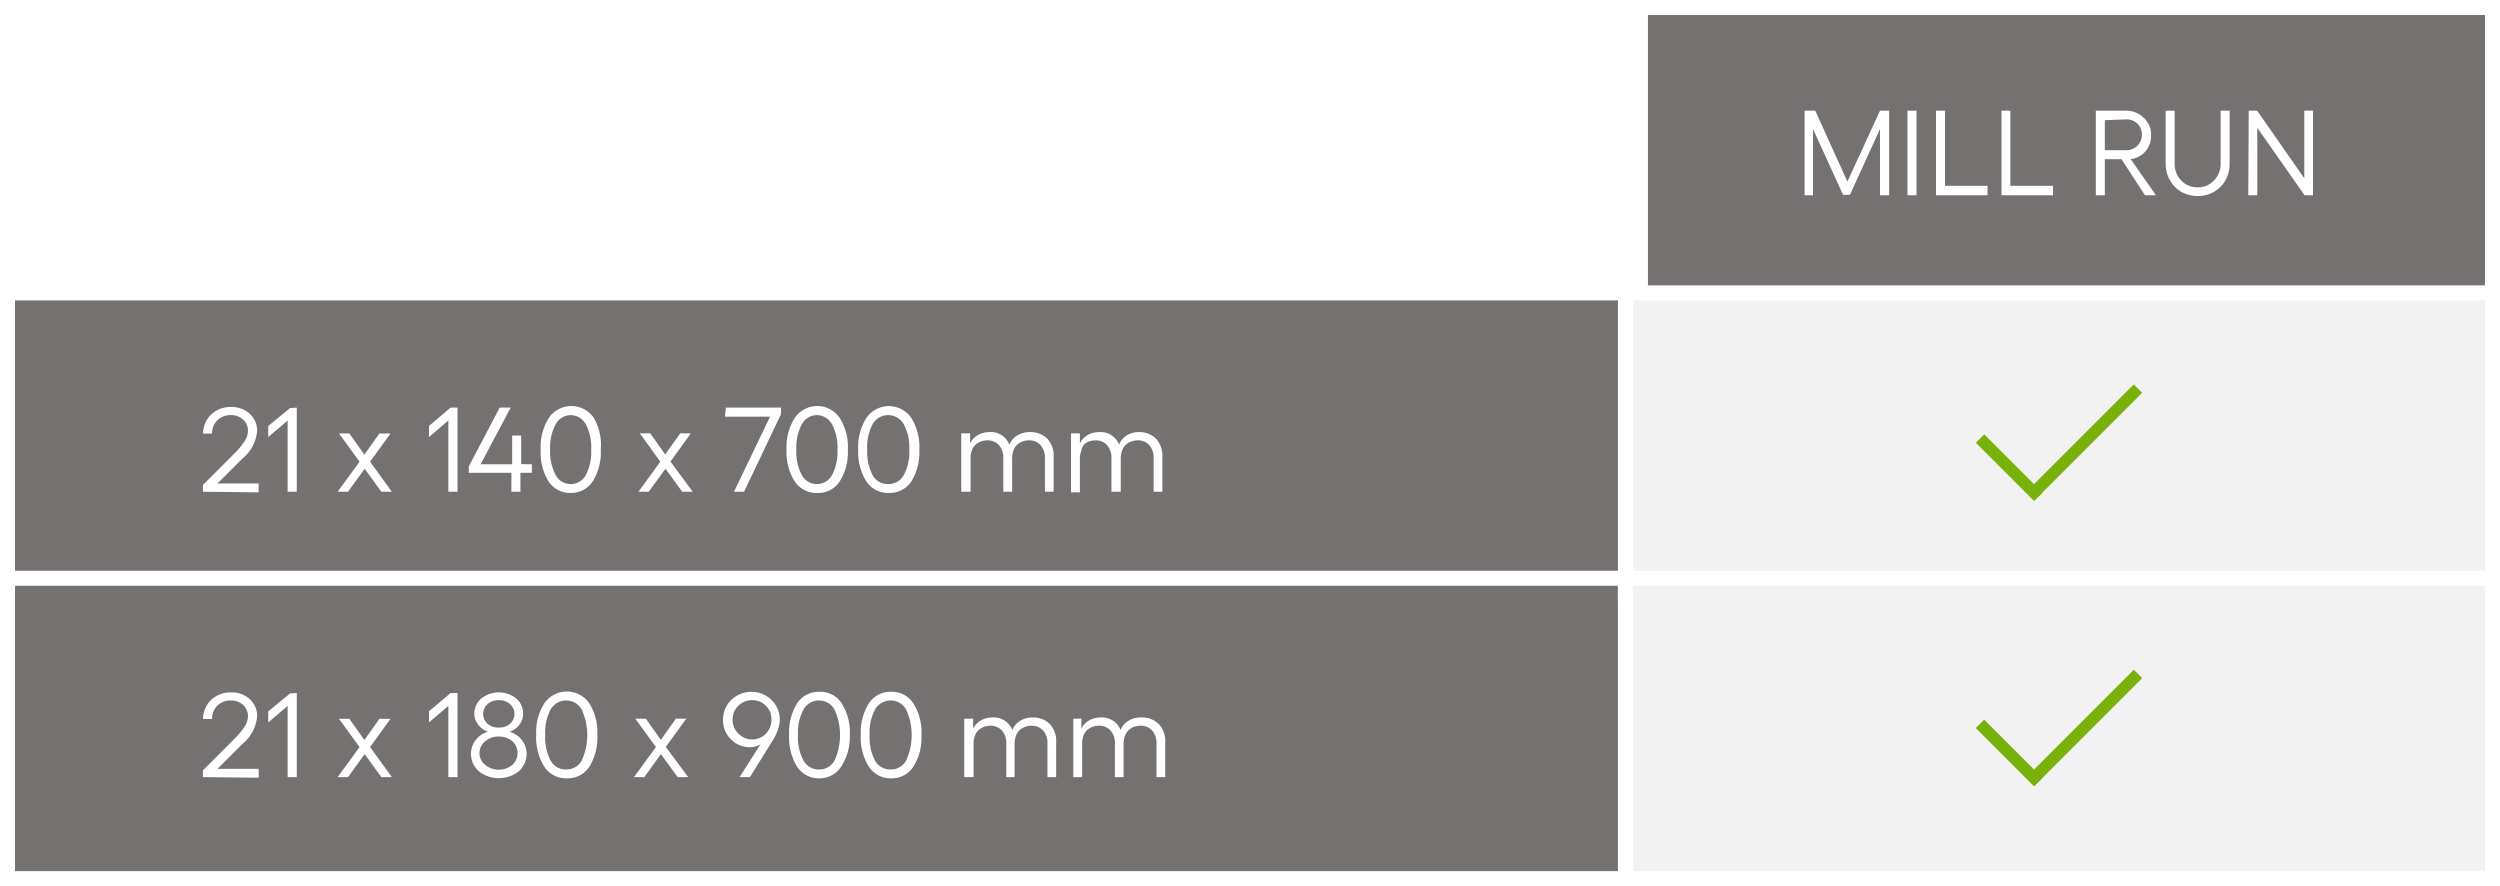 <svg id="Layer_1" data-name="Layer 1" xmlns="http://www.w3.org/2000/svg" viewBox="0 0 166.45 59"><rect x="0" y="0" width="166.45" height="59" fill="#333333" stroke="none"/><defs><style>.cls-1{fill:none;stroke:#75ff71;stroke-miterlimit:10;stroke-width:33px;}.cls-2{fill:#757171;}.cls-3{fill:#fff;}.cls-4{fill:#f2f2f2;}.cls-5{fill:#79b10a;}</style></defs><rect class="cls-1" x="-329.52" y="-537.79" width="1787.74" height="1683.32"/><rect class="cls-2" x="108.22" y="0.5" width="57.72" height="20"/><path class="cls-3" d="M165.45,1V20H108.72V1h56.73m1-1H107.72V21h58.73V0Z"/><rect class="cls-3" x="0.5" y="0.5" width="108.72" height="20"/><path class="cls-3" d="M108.72,1V20H1V1H108.72m1-1H0V21H109.72V0Z"/><rect class="cls-2" x="0.5" y="19.5" width="108.72" height="20"/><path class="cls-3" d="M108.72,20V39H1V20H108.72m1-1H0V40H109.72V19Z"/><rect class="cls-2" x="0.5" y="38.5" width="108.72" height="20"/><path class="cls-3" d="M108.72,39V58H1V39H108.72m1-1H0V59H109.72V38Z"/><rect class="cls-4" x="108.22" y="19.5" width="57.72" height="20"/><path class="cls-3" d="M165.45,20V39H108.72V20h56.73m1-1H107.72V40h58.73V19Z"/><rect class="cls-4" x="108.22" y="38.5" width="57.72" height="20"/><path class="cls-3" d="M165.45,39V58H108.72V39h56.73m1-1H107.72V59h58.73V38Z"/><path class="cls-3" d="M120.15,13V7.37h.71L123,12.09l2.17-4.72h.61V13h-.61V8.59l-2,4.38h-.46l-2-4.38V13Z"/><path class="cls-3" d="M127,7.37h.6V13H127Z"/><path class="cls-3" d="M128.9,7.37h.6v5h2.83V13H128.9Z"/><path class="cls-3" d="M133.26,7.37h.59v5h2.84V13h-3.43Z"/><path class="cls-3" d="M143.54,13h-.73l-1.56-2.4h-1.11V13h-.6V7.37h2a1.61,1.61,0,0,1,1.17.46A1.49,1.49,0,0,1,143.22,9a1.6,1.6,0,0,1-.36,1.06,1.53,1.53,0,0,1-1,.53Zm-3.4-5V10h1.41a1,1,0,0,0,.76-.3,1.05,1.05,0,0,0,0-1.47,1.05,1.05,0,0,0-.76-.28Z"/><path class="cls-3" d="M146.32,13.05a2.13,2.13,0,0,1-1.09-.28,2,2,0,0,1-.76-.78,2.23,2.23,0,0,1-.28-1.11V7.37h.6v3.51a1.56,1.56,0,0,0,.43,1.13,1.44,1.44,0,0,0,1.1.46,1.42,1.42,0,0,0,1.09-.46,1.57,1.57,0,0,0,.44-1.13V7.37h.6v3.51a2.28,2.28,0,0,1-.27,1.11,2.06,2.06,0,0,1-.77.78A2.11,2.11,0,0,1,146.32,13.05Z"/><path class="cls-3" d="M149.72,7.37h.56l3.14,4.5V7.37H154V13h-.56l-3.15-4.49V13h-.6Z"/><rect class="cls-5" x="138.36" y="24.38" width="0.79" height="10.16" transform="translate(61.47 -89.48) rotate(45)"/><rect class="cls-5" x="133.37" y="28.39" width="0.79" height="5.48" transform="translate(17.17 103.71) rotate(-45)"/><rect class="cls-5" x="138.36" y="43.38" width="0.79" height="10.16" transform="translate(74.91 -83.92) rotate(45)"/><rect class="cls-5" x="133.37" y="47.39" width="0.79" height="5.48" transform="translate(3.73 109.27) rotate(-45)"/><path class="cls-3" d="M13.51,32.74v-.45l2.15-2.15a4.71,4.71,0,0,0,.64-.79,1.25,1.25,0,0,0,.21-.66,1,1,0,0,0-.32-.75,1.13,1.13,0,0,0-.81-.3,1.25,1.25,0,0,0-.9.33,1.23,1.23,0,0,0-.36.9l-.6,0a1.76,1.76,0,0,1,.55-1.28,1.84,1.84,0,0,1,1.32-.49,1.77,1.77,0,0,1,1.24.45,1.52,1.52,0,0,1,.49,1.17,2.71,2.71,0,0,1-1,1.83l-1.64,1.64h2.74v.59Z"/><path class="cls-3" d="M19.76,27.14v5.6h-.61V28l-1.29,1.1v-.74l1.45-1.19Z"/><path class="cls-3" d="M26.09,32.74h-.7l-1.11-1.53-1.11,1.53h-.69l1.46-2-1.37-1.88h.69l1,1.41,1-1.41H26l-1.36,1.88Z"/><path class="cls-3" d="M30.46,27.14v5.6h-.61V28l-1.29,1.1v-.74L30,27.14Z"/><path class="cls-3" d="M35.41,30.91v.57h-.76v1.26h-.6V31.48H31.21v-.42l2.06-3.92H34l-2,3.77h2.1V29h.6v1.9Z"/><path class="cls-3" d="M38,32.82a1.7,1.7,0,0,1-1.48-.77A3.64,3.64,0,0,1,36,29.94a3.6,3.6,0,0,1,.54-2.11,1.81,1.81,0,0,1,3,0A3.6,3.6,0,0,1,40,29.94a3.64,3.64,0,0,1-.54,2.11A1.7,1.7,0,0,1,38,32.82Zm0-.59a1.15,1.15,0,0,0,1-.59,3.33,3.33,0,0,0,.36-1.7,3.31,3.31,0,0,0-.36-1.7,1.16,1.16,0,0,0-1-.6,1.14,1.14,0,0,0-1,.6,3.27,3.27,0,0,0-.37,1.7,3.32,3.32,0,0,0,.37,1.7A1.14,1.14,0,0,0,38,32.23Z"/><path class="cls-3" d="M46.12,32.74h-.7l-1.11-1.53-1.12,1.53h-.68l1.45-2L42.6,28.85h.69l1,1.41,1-1.41H46l-1.36,1.88Z"/><path class="cls-3" d="M48.33,27.14H52v.43l-2.46,5.17h-.67l2.4-5h-3Z"/><path class="cls-3" d="M54.39,32.82a1.72,1.72,0,0,1-1.48-.77,3.64,3.64,0,0,1-.54-2.11,3.6,3.6,0,0,1,.54-2.11,1.81,1.81,0,0,1,3,0,3.6,3.6,0,0,1,.54,2.11,3.64,3.64,0,0,1-.54,2.11A1.7,1.7,0,0,1,54.39,32.82Zm0-.59a1.15,1.15,0,0,0,1-.59,3.32,3.32,0,0,0,.37-1.7,3.3,3.3,0,0,0-.37-1.7,1.16,1.16,0,0,0-1-.6,1.14,1.14,0,0,0-1,.6,3.27,3.27,0,0,0-.37,1.7,3.32,3.32,0,0,0,.37,1.7A1.14,1.14,0,0,0,54.39,32.23Z"/><path class="cls-3" d="M59.17,32.82a1.72,1.72,0,0,1-1.49-.77,3.64,3.64,0,0,1-.54-2.11,3.6,3.6,0,0,1,.54-2.11,1.82,1.82,0,0,1,3,0,3.68,3.68,0,0,1,.53,2.11,3.72,3.72,0,0,1-.53,2.11A1.72,1.72,0,0,1,59.17,32.82Zm0-.59a1.15,1.15,0,0,0,1-.59,3.23,3.23,0,0,0,.37-1.7,3.2,3.2,0,0,0-.37-1.7,1.19,1.19,0,0,0-2.07,0,3.28,3.28,0,0,0-.36,1.7,3.33,3.33,0,0,0,.36,1.7A1.15,1.15,0,0,0,59.17,32.23Z"/><path class="cls-3" d="M68.57,28.77a1.56,1.56,0,0,1,1.16.44,1.66,1.66,0,0,1,.42,1.2v2.33h-.58V30.52a1.22,1.22,0,0,0-.29-.88,1,1,0,0,0-.8-.32,1.28,1.28,0,0,0-.39.07,1.22,1.22,0,0,0-.35.2,1.07,1.07,0,0,0-.26.38,1.55,1.55,0,0,0-.09.55v2.22H66.8V30.52a1.22,1.22,0,0,0-.29-.88,1,1,0,0,0-.8-.32,1.34,1.34,0,0,0-.39.07,1.08,1.08,0,0,0-.34.2.85.85,0,0,0-.26.37,1.37,1.37,0,0,0-.1.56v2.22H64V28.85h.59v.67a1.31,1.31,0,0,1,.53-.56,1.48,1.48,0,0,1,.74-.19,1.3,1.3,0,0,1,1.34.84,1.29,1.29,0,0,1,.53-.62A1.54,1.54,0,0,1,68.57,28.77Z"/><path class="cls-3" d="M75.81,28.77a1.56,1.56,0,0,1,1.16.44,1.66,1.66,0,0,1,.42,1.2v2.33h-.58V30.52a1.26,1.26,0,0,0-.29-.88,1,1,0,0,0-.8-.32,1.18,1.18,0,0,0-.74.27,1,1,0,0,0-.26.38,1.54,1.54,0,0,0-.1.55v2.22H74V30.52a1.26,1.26,0,0,0-.29-.88,1,1,0,0,0-.8-.32,1.34,1.34,0,0,0-.39.07,1,1,0,0,0-.34.2A.85.85,0,0,0,72,30a1.37,1.37,0,0,0-.1.56v2.22h-.59V28.85h.59v.67a1.25,1.25,0,0,1,.53-.56,1.48,1.48,0,0,1,.74-.19,1.31,1.31,0,0,1,1.34.84A1.24,1.24,0,0,1,75,29,1.49,1.49,0,0,1,75.81,28.77Z"/><path class="cls-3" d="M13.51,51.74v-.45l2.15-2.15a4.71,4.71,0,0,0,.64-.79,1.25,1.25,0,0,0,.21-.66,1,1,0,0,0-.32-.75,1.13,1.13,0,0,0-.81-.3,1.25,1.25,0,0,0-.9.33,1.23,1.23,0,0,0-.36.9l-.6,0a1.76,1.76,0,0,1,.55-1.28,1.84,1.84,0,0,1,1.32-.49,1.77,1.77,0,0,1,1.24.45,1.52,1.52,0,0,1,.49,1.17,2.71,2.71,0,0,1-1,1.83l-1.64,1.64h2.74v.59Z"/><path class="cls-3" d="M19.76,46.14v5.6h-.61V47l-1.29,1.1v-.74l1.45-1.19Z"/><path class="cls-3" d="M26.09,51.74h-.7l-1.11-1.53-1.11,1.53h-.69l1.46-2-1.37-1.88h.69l1,1.41,1-1.41H26l-1.36,1.88Z"/><path class="cls-3" d="M30.46,46.14v5.6h-.61V47l-1.29,1.1v-.74L30,46.14Z"/><path class="cls-3" d="M34.54,51.35a2.15,2.15,0,0,1-2.66,0,1.52,1.52,0,0,1-.52-1.17,1.49,1.49,0,0,1,.31-.91,1.56,1.56,0,0,1,.82-.55,1.28,1.28,0,0,1-.65-.47,1.21,1.21,0,0,1-.26-.74,1.33,1.33,0,0,1,.46-1,1.87,1.87,0,0,1,2.34,0,1.32,1.32,0,0,1,.45,1,1.2,1.2,0,0,1-.25.74,1.32,1.32,0,0,1-.65.47,1.57,1.57,0,0,1,.81.55,1.44,1.44,0,0,1,.32.91A1.52,1.52,0,0,1,34.54,51.35Zm-2.23-.42a1.43,1.43,0,0,0,1.8,0,1.07,1.07,0,0,0,0-1.58,1.36,1.36,0,0,0-.9-.31,1.35,1.35,0,0,0-.9.31,1,1,0,0,0,0,1.58Zm.15-2.74a1.1,1.1,0,0,0,.75.25,1.11,1.11,0,0,0,.75-.25.88.88,0,0,0,0-1.31,1.07,1.07,0,0,0-.75-.26,1.06,1.06,0,0,0-.75.26.88.88,0,0,0,0,1.31Z"/><path class="cls-3" d="M37.73,51.82a1.72,1.72,0,0,1-1.49-.77,3.64,3.64,0,0,1-.54-2.11,3.6,3.6,0,0,1,.54-2.11,1.82,1.82,0,0,1,3,0,3.68,3.68,0,0,1,.53,2.11,3.72,3.72,0,0,1-.53,2.11A1.72,1.72,0,0,1,37.73,51.82Zm0-.59a1.15,1.15,0,0,0,1-.59,4.09,4.09,0,0,0,0-3.4,1.19,1.19,0,0,0-2.07,0,3.28,3.28,0,0,0-.36,1.7,3.33,3.33,0,0,0,.36,1.7A1.15,1.15,0,0,0,37.73,51.23Z"/><path class="cls-3" d="M45.82,51.74h-.7L44,50.21,42.9,51.74h-.69l1.46-2L42.3,47.85H43l1,1.41,1-1.41h.69l-1.36,1.88Z"/><path class="cls-3" d="M49.08,46.31a1.93,1.93,0,0,1,1.9,0,1.9,1.9,0,0,1,.68.67,1.81,1.81,0,0,1,.26.93,2,2,0,0,1-.13.67,2.87,2.87,0,0,1-.35.73l-1.51,2.43h-.69l1.4-2.19a1.3,1.3,0,0,1-.7.2,1.74,1.74,0,0,1-1.28-.53,1.78,1.78,0,0,1-.52-1.31,1.8,1.8,0,0,1,.25-.93A1.85,1.85,0,0,1,49.08,46.31Zm1,2.92a1.24,1.24,0,0,0,.91-.38,1.26,1.26,0,0,0,.37-.93A1.21,1.21,0,0,0,51,47a1.24,1.24,0,0,0-.92-.38,1.27,1.27,0,0,0-.93.38,1.21,1.21,0,0,0-.37.91,1.23,1.23,0,0,0,.38.93A1.27,1.27,0,0,0,50,49.23Z"/><path class="cls-3" d="M54.56,51.82a1.73,1.73,0,0,1-1.49-.77,3.72,3.72,0,0,1-.53-2.11,3.68,3.68,0,0,1,.53-2.11,1.71,1.71,0,0,1,1.49-.77,1.68,1.68,0,0,1,1.48.77,3.6,3.6,0,0,1,.54,2.11A3.64,3.64,0,0,1,56,51.05,1.7,1.7,0,0,1,54.56,51.82Zm0-.59a1.14,1.14,0,0,0,1-.59,4.09,4.09,0,0,0,0-3.4,1.18,1.18,0,0,0-2.06,0,3.18,3.18,0,0,0-.37,1.7,3.23,3.23,0,0,0,.37,1.7A1.14,1.14,0,0,0,54.56,51.23Z"/><path class="cls-3" d="M59.33,51.82a1.72,1.72,0,0,1-1.48-.77,3.64,3.64,0,0,1-.54-2.11,3.6,3.6,0,0,1,.54-2.11,1.69,1.69,0,0,1,1.48-.77,1.67,1.67,0,0,1,1.48.77,3.6,3.6,0,0,1,.54,2.11,3.64,3.64,0,0,1-.54,2.11A1.69,1.69,0,0,1,59.33,51.82Zm0-.59a1.15,1.15,0,0,0,1-.59,4.09,4.09,0,0,0,0-3.4,1.19,1.19,0,0,0-2.07,0,3.28,3.28,0,0,0-.36,1.7,3.33,3.33,0,0,0,.36,1.7A1.15,1.15,0,0,0,59.33,51.23Z"/><path class="cls-3" d="M68.74,47.77a1.56,1.56,0,0,1,1.16.44,1.66,1.66,0,0,1,.42,1.2v2.33h-.58V49.52a1.26,1.26,0,0,0-.29-.88,1,1,0,0,0-.8-.32,1.18,1.18,0,0,0-.74.27,1,1,0,0,0-.26.38,1.54,1.54,0,0,0-.1.55v2.22H67V49.52a1.26,1.26,0,0,0-.29-.88,1,1,0,0,0-.8-.32,1.34,1.34,0,0,0-.39.07,1,1,0,0,0-.34.2.85.85,0,0,0-.26.37,1.37,1.37,0,0,0-.1.56v2.22H64.2V47.85h.59v.67a1.25,1.25,0,0,1,.53-.56,1.48,1.48,0,0,1,.74-.19,1.31,1.31,0,0,1,1.34.84,1.24,1.24,0,0,1,.53-.62A1.49,1.49,0,0,1,68.74,47.77Z"/><path class="cls-3" d="M76,47.77a1.54,1.54,0,0,1,1.15.44,1.62,1.62,0,0,1,.43,1.2v2.33H77V49.52a1.26,1.26,0,0,0-.29-.88,1,1,0,0,0-.8-.32,1.34,1.34,0,0,0-.4.07,1.17,1.17,0,0,0-.34.2,1,1,0,0,0-.26.38,1.35,1.35,0,0,0-.1.55v2.22h-.58V49.52a1.26,1.26,0,0,0-.29-.88,1,1,0,0,0-.8-.32,1.23,1.23,0,0,0-.39.07,1.13,1.13,0,0,0-.35.2,1.06,1.06,0,0,0-.26.37,1.57,1.57,0,0,0-.09.56v2.22h-.59V47.85H72v.67a1.2,1.2,0,0,1,.53-.56,1.48,1.48,0,0,1,.74-.19,1.31,1.31,0,0,1,1.34.84,1.19,1.19,0,0,1,.53-.62A1.49,1.49,0,0,1,76,47.77Z"/></svg>